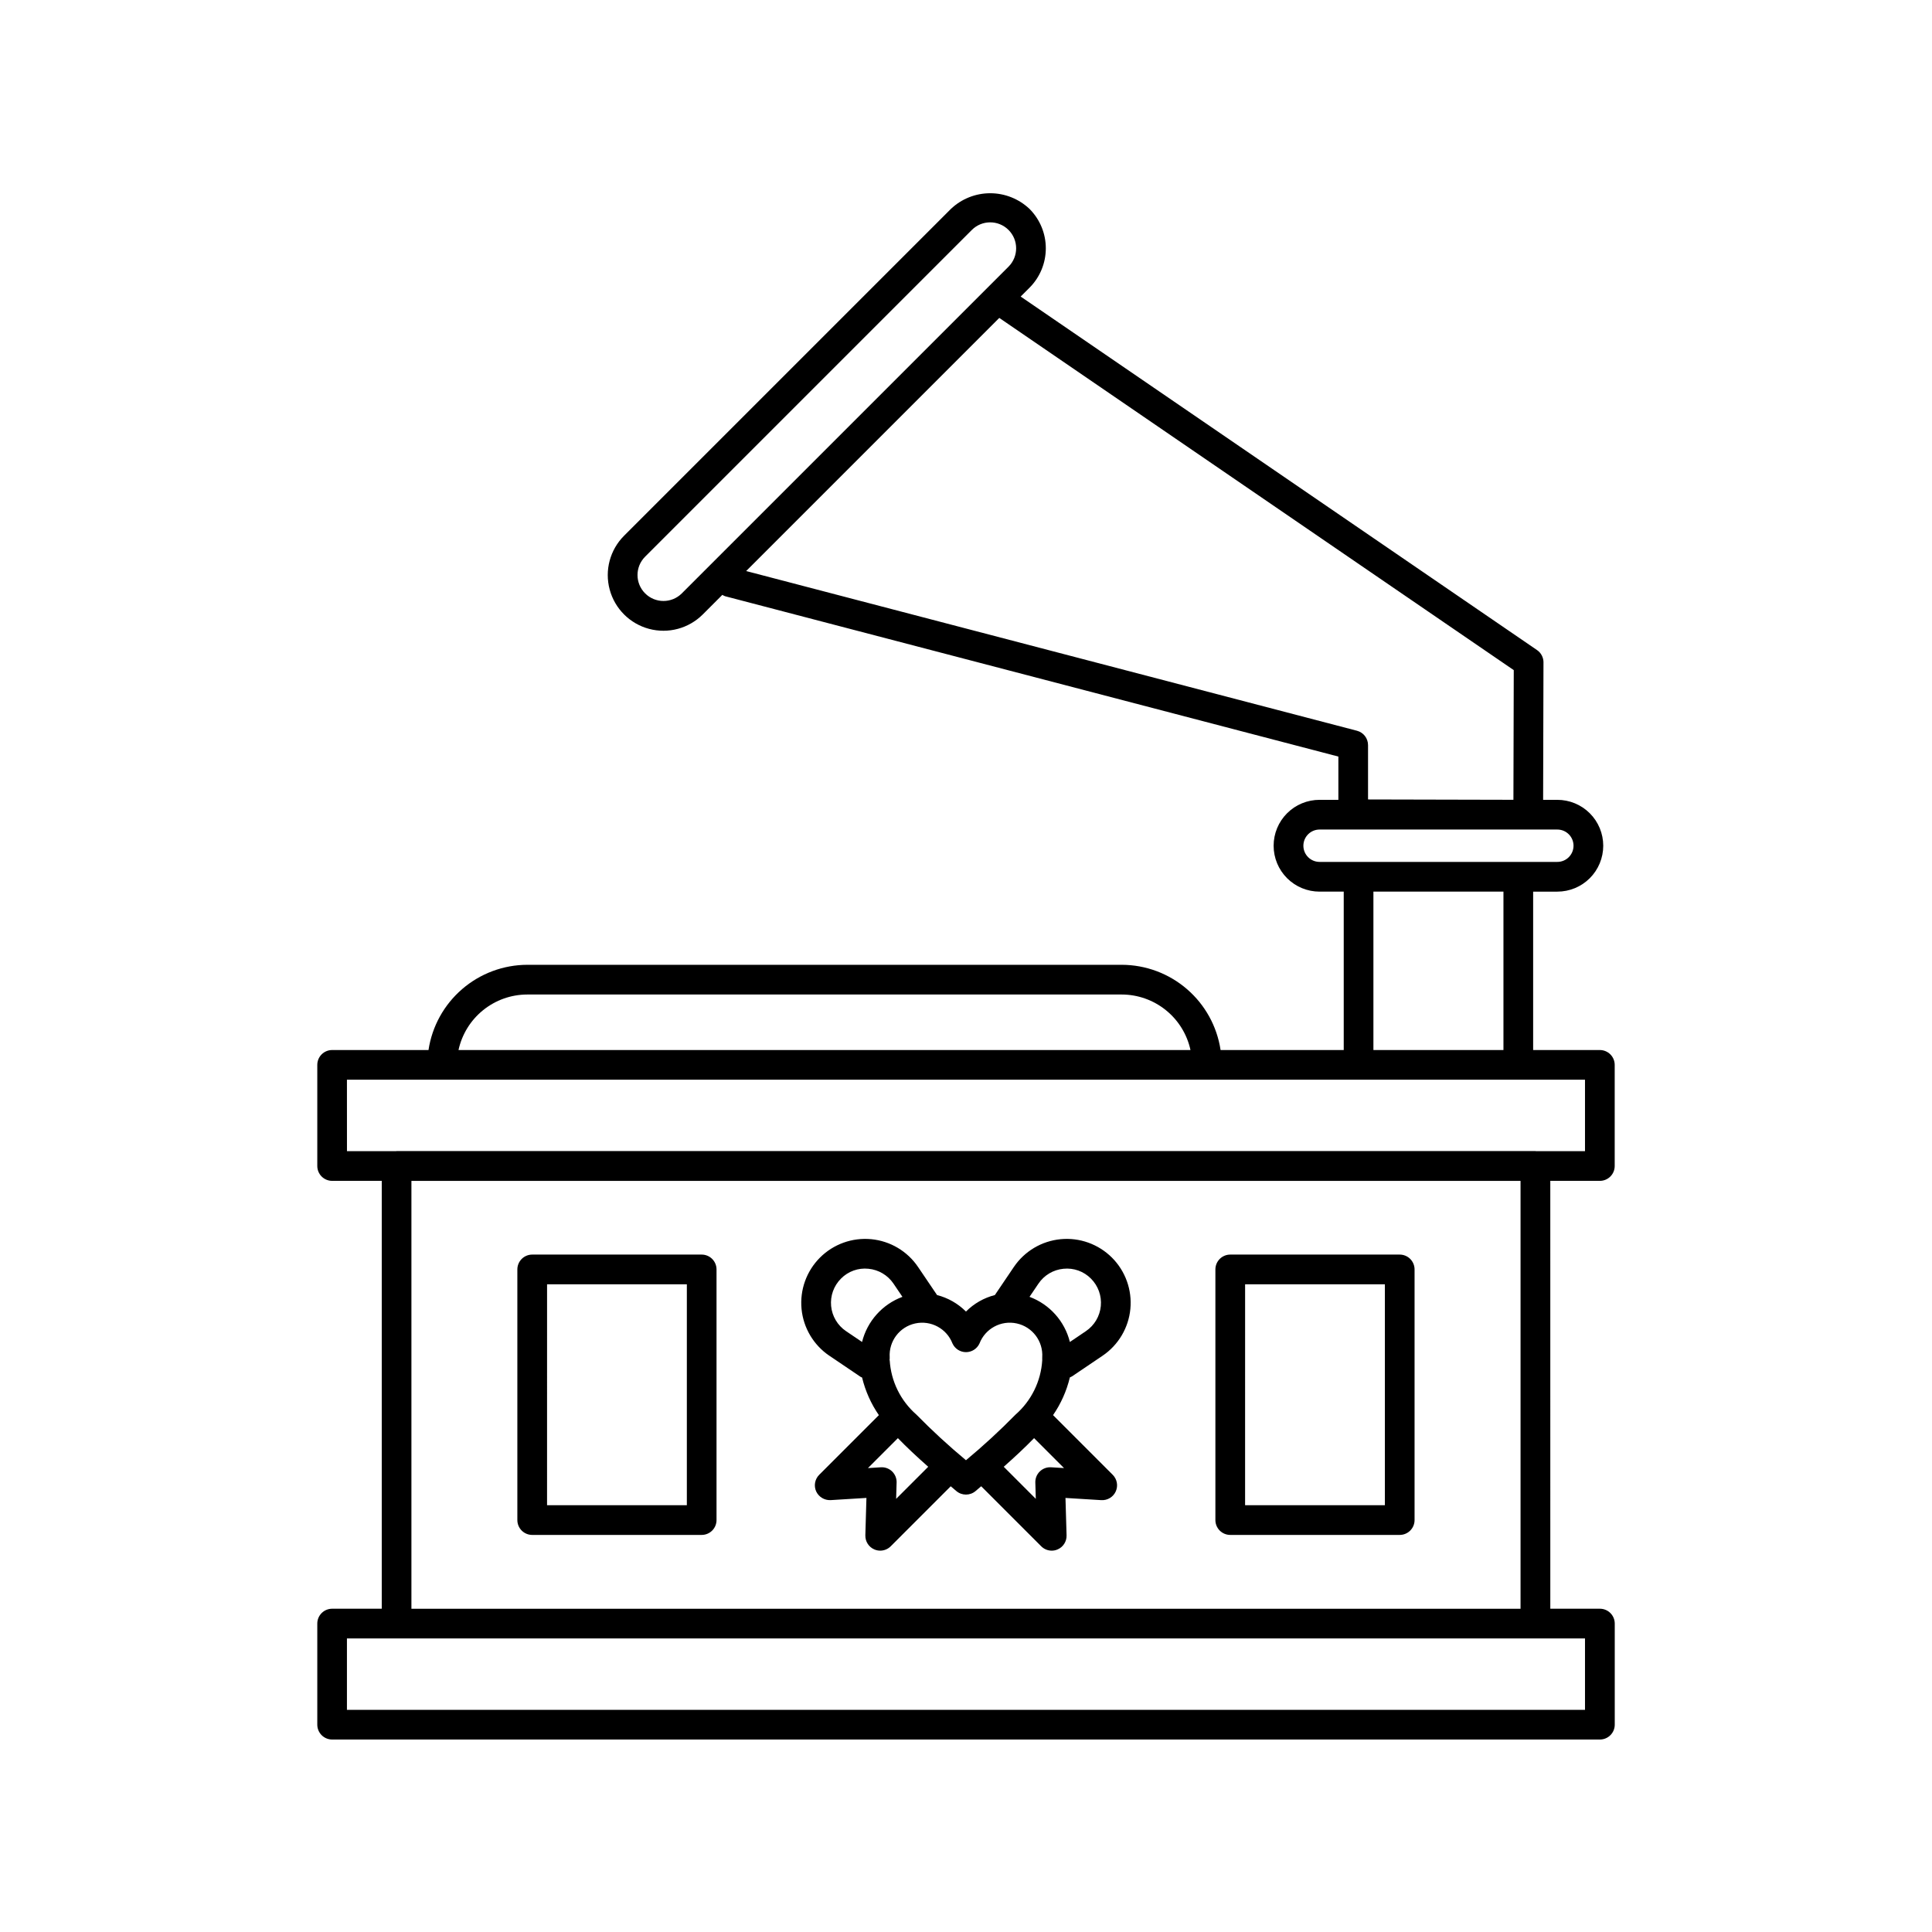 <?xml version="1.0" encoding="UTF-8"?>
<!-- Uploaded to: SVG Repo, www.svgrepo.com, Generator: SVG Repo Mixer Tools -->
<svg fill="#000000" width="800px" height="800px" version="1.1" viewBox="144 144 512 512" xmlns="http://www.w3.org/2000/svg">
 <path d="m567.98 456.94c1.043 0 2.043-0.414 2.781-1.152 0.738-0.738 1.152-1.742 1.152-2.785v-26.797c0-1.047-0.414-2.047-1.152-2.785s-1.738-1.152-2.781-1.152h-17.68v-41.977h6.394c3.231 0.004 6.328-1.273 8.613-3.555s3.57-5.379 3.57-8.609c0-3.231-1.285-6.328-3.57-8.609s-5.383-3.559-8.613-3.555h-3.75l0.094-36.434h0.004c0-1.301-0.641-2.523-1.715-3.258l-136.84-93.684 2.356-2.356h0.004c2.758-2.769 4.305-6.519 4.305-10.43 0-3.906-1.547-7.656-4.305-10.426-2.816-2.676-6.551-4.168-10.43-4.168-3.883 0-7.617 1.492-10.43 4.168l-86.602 86.602c-3.727 3.727-5.184 9.156-3.816 14.246 1.363 5.09 5.336 9.062 10.426 10.426 5.09 1.367 10.52-0.09 14.246-3.816l5.188-5.188c0.23 0.145 0.477 0.266 0.734 0.359l162.52 42.492v11.465h-4.973c-3.231-0.004-6.332 1.273-8.617 3.555s-3.57 5.379-3.57 8.609c0 3.231 1.285 6.328 3.57 8.609s5.387 3.559 8.617 3.555h6.394v41.977h-32.637c-0.945-6.273-4.109-12.004-8.914-16.145-4.805-4.144-10.938-6.43-17.281-6.441h-157.52c-6.344 0.012-12.477 2.297-17.281 6.441-4.805 4.141-7.969 9.871-8.914 16.145h-25.535c-1.047 0-2.047 0.414-2.785 1.152s-1.152 1.738-1.152 2.785v26.797c0 1.043 0.414 2.047 1.152 2.785 0.738 0.738 1.738 1.152 2.785 1.152h13.145v113.39h-13.145c-1.047 0-2.047 0.414-2.785 1.152s-1.152 1.738-1.152 2.781v26.797c0 1.043 0.414 2.043 1.152 2.781 0.738 0.738 1.738 1.156 2.785 1.152h335.97c1.043 0.004 2.043-0.414 2.781-1.152 0.738-0.738 1.152-1.738 1.152-2.781v-26.797c0-1.043-0.414-2.043-1.152-2.781s-1.738-1.152-2.781-1.152h-13.145l-0.004-113.39zm-243.31-155.67c-2.688 2.668-7.027 2.66-9.707-0.02-2.68-2.68-2.688-7.019-0.016-9.707l86.602-86.605c2.684-2.684 7.039-2.684 9.723 0 2.688 2.688 2.688 7.039 0.004 9.727zm17.07-5.938 67.082-67.082 136.34 93.34-0.09 34.363-38.527-0.09v-14.406c0-1.789-1.207-3.356-2.941-3.805zm147.67 72.793c0.004-2.367 1.922-4.289 4.293-4.289h62.992c1.141-0.004 2.234 0.445 3.043 1.25 0.805 0.805 1.262 1.898 1.262 3.039s-0.457 2.234-1.262 3.039c-0.809 0.805-1.902 1.254-3.043 1.25h-62.992c-2.371 0-4.289-1.918-4.293-4.289zm18.559 12.16h34.461v41.977l-34.461 0.004zm-224.23 27.27h157.52c4.262 0.004 8.391 1.469 11.707 4.144 3.316 2.672 5.621 6.402 6.523 10.566h-193.98c0.906-4.164 3.207-7.891 6.523-10.566 3.316-2.676 7.445-4.141 11.707-4.144zm-47.797 22.582h328.1v18.926h-13.031c-0.039 0-0.074-0.023-0.113-0.023h-301.8c-0.039 0-0.074 0.023-0.113 0.023h-13.035zm328.1 166.99h-328.1v-18.922h328.1zm-17.082-26.793h-293.93v-113.39h293.93zm-183.17-67.055 8.266 5.59c0.133 0.07 0.27 0.137 0.406 0.191 0.859 3.566 2.367 6.945 4.449 9.965l-15.809 15.809h-0.004c-1.156 1.16-1.477 2.91-0.805 4.402 0.691 1.477 2.203 2.387 3.828 2.309l9.492-0.582-0.289 9.918 0.004 0.004c-0.047 1.609 0.895 3.09 2.375 3.727 0.492 0.215 1.023 0.324 1.559 0.324 1.043 0 2.047-0.414 2.785-1.152l15.906-15.906c0.496 0.422 0.973 0.832 1.492 1.27v-0.004c1.469 1.246 3.621 1.246 5.09 0 0.52-0.441 1-0.852 1.492-1.273l15.906 15.91 0.004 0.004c0.734 0.738 1.738 1.152 2.781 1.152 0.535 0 1.066-0.109 1.559-0.324 1.48-0.637 2.426-2.117 2.375-3.727l-0.289-9.918 9.492 0.582 0.004-0.004c1.633 0.102 3.156-0.816 3.828-2.309 0.672-1.492 0.352-3.246-0.805-4.402l-15.812-15.816-0.004 0.004c2.09-3.031 3.598-6.418 4.457-9.996 0.195-0.074 0.387-0.164 0.566-0.27l8.105-5.477c4.184-2.832 6.887-7.387 7.367-12.418 0.48-5.027-1.309-10.012-4.883-13.586-3.574-3.57-8.555-5.363-13.586-4.883s-9.582 3.184-12.414 7.371l-5.027 7.434h-0.004c-2.898 0.742-5.547 2.254-7.656 4.375-2.113-2.121-4.762-3.633-7.664-4.375l-0.008-0.016-5.019-7.418c-2.828-4.188-7.383-6.891-12.414-7.371s-10.012 1.309-13.586 4.883c-3.574 3.574-5.363 8.559-4.883 13.59s3.184 9.582 7.371 12.414zm17.695 37.93 0.125-4.32h0.004c0.031-1.105-0.402-2.176-1.195-2.945-0.797-0.77-1.875-1.168-2.981-1.098l-3.426 0.211 7.934-7.934c2.394 2.457 4.961 4.863 8.039 7.586zm41.059-8.363c-1.102-0.07-2.184 0.328-2.981 1.098-0.793 0.77-1.227 1.84-1.191 2.945l0.125 4.32-8.496-8.5c3.082-2.731 5.652-5.137 8.039-7.59l7.934 7.934zm3.297-52.613h0.004c2.691-0.277 5.367 0.68 7.269 2.609 1.914 1.914 2.871 4.578 2.613 7.273-0.254 2.691-1.703 5.129-3.941 6.644l-4.258 2.879v-0.004c-1.371-5.508-5.375-9.98-10.695-11.961l2.367-3.5c1.512-2.242 3.949-3.688 6.644-3.941zm-29.426 19.797c0.641 1.402 2.039 2.301 3.578 2.301h0.004c1.539 0 2.938-0.898 3.578-2.301 1.531-3.961 5.723-6.215 9.875-5.305 4.148 0.906 7.016 4.707 6.754 8.945l-0.008 0.391c-0.004 0.121 0 0.297 0.008 0.41v0.004c-0.336 5.559-2.887 10.75-7.082 14.414-4.168 4.246-8.551 8.281-13.129 12.086-4.59-3.816-8.98-7.856-13.16-12.113-4.18-3.656-6.719-8.836-7.051-14.379h-0.047c0.039-0.27 0.055-0.539 0.043-0.812-0.258-4.238 2.609-8.039 6.758-8.945 4.152-0.906 8.344 1.344 9.879 5.305zm-29.547-17.188c1.902-1.934 4.578-2.891 7.273-2.609 2.691 0.254 5.129 1.699 6.644 3.941l2.367 3.5c-5.324 1.977-9.324 6.453-10.699 11.961l-4.254-2.875c-2.238-1.516-3.688-3.953-3.945-6.644-0.258-2.695 0.699-5.359 2.613-7.273zm-81.828 67.926h44.914c1.043 0 2.043-0.414 2.781-1.152 0.738-0.738 1.152-1.738 1.152-2.785v-66.422 0.004c0-1.043-0.414-2.047-1.152-2.785-0.738-0.738-1.738-1.152-2.781-1.152h-44.914c-1.047 0-2.047 0.414-2.785 1.152-0.738 0.738-1.152 1.742-1.152 2.785v66.422-0.004c0 1.047 0.414 2.047 1.152 2.785 0.738 0.738 1.738 1.152 2.785 1.152zm3.938-66.422h37.043v58.547l-37.047 0.004zm181.05 66.422h44.914c1.043 0 2.043-0.414 2.781-1.152 0.738-0.738 1.152-1.738 1.152-2.785v-66.422 0.004c0-1.043-0.414-2.047-1.152-2.785-0.738-0.738-1.738-1.152-2.781-1.152h-44.914c-1.047 0-2.047 0.414-2.785 1.152-0.738 0.738-1.152 1.742-1.152 2.785v66.422-0.004c0 1.047 0.414 2.047 1.152 2.785 0.738 0.738 1.738 1.152 2.785 1.152zm3.938-66.422h37.043v58.547l-37.047 0.004z"/>
</svg>